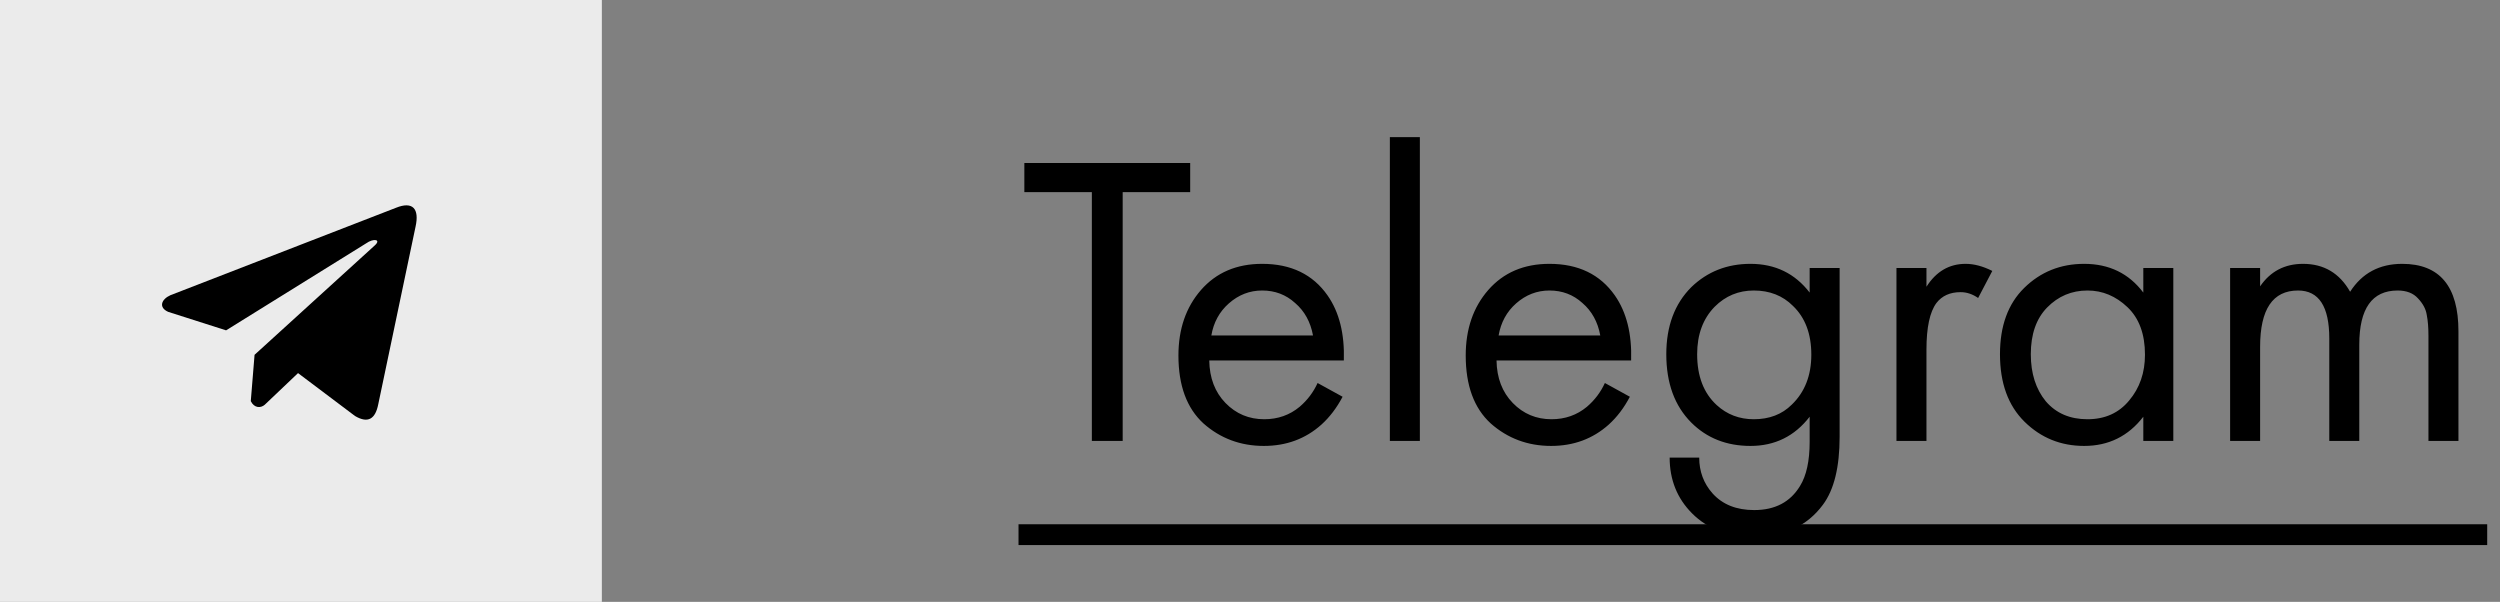 <?xml version="1.0" encoding="UTF-8"?> <svg xmlns="http://www.w3.org/2000/svg" width="108" height="26" viewBox="0 0 108 26" fill="none"><rect x="0" y="0" width="108" height="26" fill="#808080" stroke="none"/><rect width="26" height="26" fill="#EBEBEB"></rect><path d="M51.416 8.301H48.5V19.047H47.168V8.301H44.252V7.041H51.416V8.301ZM56.92 16.546L58 17.14C57.748 17.619 57.442 18.021 57.082 18.346C56.398 18.957 55.57 19.264 54.598 19.264C53.59 19.264 52.72 18.939 51.988 18.291C51.268 17.631 50.908 16.654 50.908 15.357C50.908 14.217 51.232 13.275 51.88 12.531C52.54 11.775 53.422 11.398 54.526 11.398C55.774 11.398 56.716 11.854 57.352 12.765C57.856 13.486 58.09 14.421 58.054 15.573H52.24C52.252 16.329 52.486 16.942 52.942 17.41C53.398 17.878 53.956 18.111 54.616 18.111C55.204 18.111 55.714 17.931 56.146 17.572C56.482 17.284 56.74 16.942 56.92 16.546ZM52.33 14.493H56.722C56.614 13.905 56.356 13.438 55.948 13.089C55.552 12.729 55.078 12.55 54.526 12.55C53.986 12.55 53.506 12.736 53.086 13.107C52.678 13.467 52.426 13.93 52.33 14.493ZM60.042 5.925H61.338V19.047H60.042V5.925ZM69.331 16.546L70.41 17.14C70.159 17.619 69.853 18.021 69.493 18.346C68.808 18.957 67.981 19.264 67.008 19.264C66.001 19.264 65.13 18.939 64.398 18.291C63.678 17.631 63.319 16.654 63.319 15.357C63.319 14.217 63.642 13.275 64.29 12.531C64.951 11.775 65.832 11.398 66.936 11.398C68.184 11.398 69.126 11.854 69.763 12.765C70.266 13.486 70.501 14.421 70.465 15.573H64.65C64.662 16.329 64.897 16.942 65.353 17.41C65.808 17.878 66.367 18.111 67.026 18.111C67.615 18.111 68.124 17.931 68.556 17.572C68.892 17.284 69.15 16.942 69.331 16.546ZM64.74 14.493H69.132C69.025 13.905 68.766 13.438 68.359 13.089C67.963 12.729 67.489 12.55 66.936 12.55C66.397 12.55 65.916 12.736 65.496 13.107C65.088 13.467 64.837 13.93 64.74 14.493ZM78.177 12.639V11.578H79.472V18.867C79.472 20.175 79.233 21.154 78.752 21.802C78.069 22.726 77.073 23.188 75.764 23.188C74.66 23.188 73.772 22.852 73.1 22.18C72.453 21.532 72.129 20.727 72.129 19.767H73.406C73.406 20.367 73.599 20.884 73.983 21.316C74.415 21.796 75.014 22.035 75.782 22.035C76.683 22.035 77.343 21.688 77.763 20.991C78.038 20.547 78.177 19.912 78.177 19.084V18.003C77.528 18.843 76.677 19.264 75.621 19.264C74.588 19.264 73.737 18.927 73.064 18.256C72.344 17.535 71.984 16.552 71.984 15.303C71.984 14.091 72.344 13.126 73.064 12.405C73.76 11.733 74.612 11.398 75.621 11.398C76.689 11.398 77.54 11.812 78.177 12.639ZM75.764 12.55C75.105 12.55 74.54 12.784 74.073 13.252C73.569 13.768 73.317 14.451 73.317 15.303C73.317 16.252 73.599 16.983 74.162 17.5C74.606 17.907 75.141 18.111 75.764 18.111C76.436 18.111 76.983 17.901 77.403 17.482C77.966 16.942 78.249 16.221 78.249 15.322C78.249 14.421 77.984 13.72 77.457 13.216C77.013 12.771 76.448 12.55 75.764 12.55ZM81.927 19.047V11.578H83.223V12.387C83.643 11.727 84.207 11.398 84.915 11.398C85.275 11.398 85.659 11.499 86.067 11.704L85.455 12.873C85.215 12.706 84.963 12.621 84.699 12.621C84.243 12.621 83.895 12.777 83.655 13.089C83.367 13.473 83.223 14.146 83.223 15.105V19.047H81.927ZM92.591 12.639V11.578H93.887V19.047H92.591V18.003C91.943 18.843 91.091 19.264 90.035 19.264C89.027 19.264 88.169 18.916 87.461 18.22C86.753 17.523 86.399 16.552 86.399 15.303C86.399 14.079 86.747 13.126 87.443 12.441C88.151 11.745 89.015 11.398 90.035 11.398C91.115 11.398 91.967 11.812 92.591 12.639ZM90.179 12.55C89.495 12.55 88.913 12.796 88.433 13.287C87.965 13.768 87.731 14.44 87.731 15.303C87.731 16.131 87.947 16.809 88.379 17.337C88.823 17.854 89.423 18.111 90.179 18.111C90.935 18.111 91.535 17.841 91.979 17.302C92.435 16.762 92.663 16.102 92.663 15.322C92.663 14.434 92.411 13.749 91.907 13.27C91.403 12.79 90.827 12.55 90.179 12.55ZM96.341 19.047V11.578H97.637V12.37C98.081 11.722 98.699 11.398 99.491 11.398C100.391 11.398 101.069 11.8 101.525 12.604C102.041 11.8 102.791 11.398 103.775 11.398C105.395 11.398 106.205 12.37 106.205 14.313V19.047H104.909V14.511C104.909 14.152 104.885 13.851 104.837 13.611C104.801 13.36 104.675 13.12 104.459 12.892C104.255 12.664 103.961 12.55 103.577 12.55C102.473 12.55 101.921 13.329 101.921 14.889V19.047H100.625V14.62C100.625 13.239 100.175 12.55 99.275 12.55C98.183 12.55 97.637 13.36 97.637 14.979V19.047H96.341Z" fill="black"></path><path d="M44 22.648H107.447V23.547H44V22.648Z" fill="black"></path><g clip-path="url(#clip0_204_4)"><path d="M17.107 8.976L7.362 12.753C6.969 12.929 6.837 13.282 7.267 13.473L9.767 14.271L15.812 10.516C16.142 10.28 16.48 10.343 16.189 10.603L10.997 15.328L10.834 17.328C10.985 17.636 11.262 17.638 11.438 17.484L12.875 16.118L15.335 17.97C15.906 18.31 16.217 18.09 16.34 17.467L17.953 9.787C18.121 9.02 17.835 8.682 17.107 8.976Z" fill="black"></path></g><defs><clipPath id="clip0_204_4"><rect width="11" height="11" fill="white" transform="translate(7 8)"></rect></clipPath></defs></svg> 